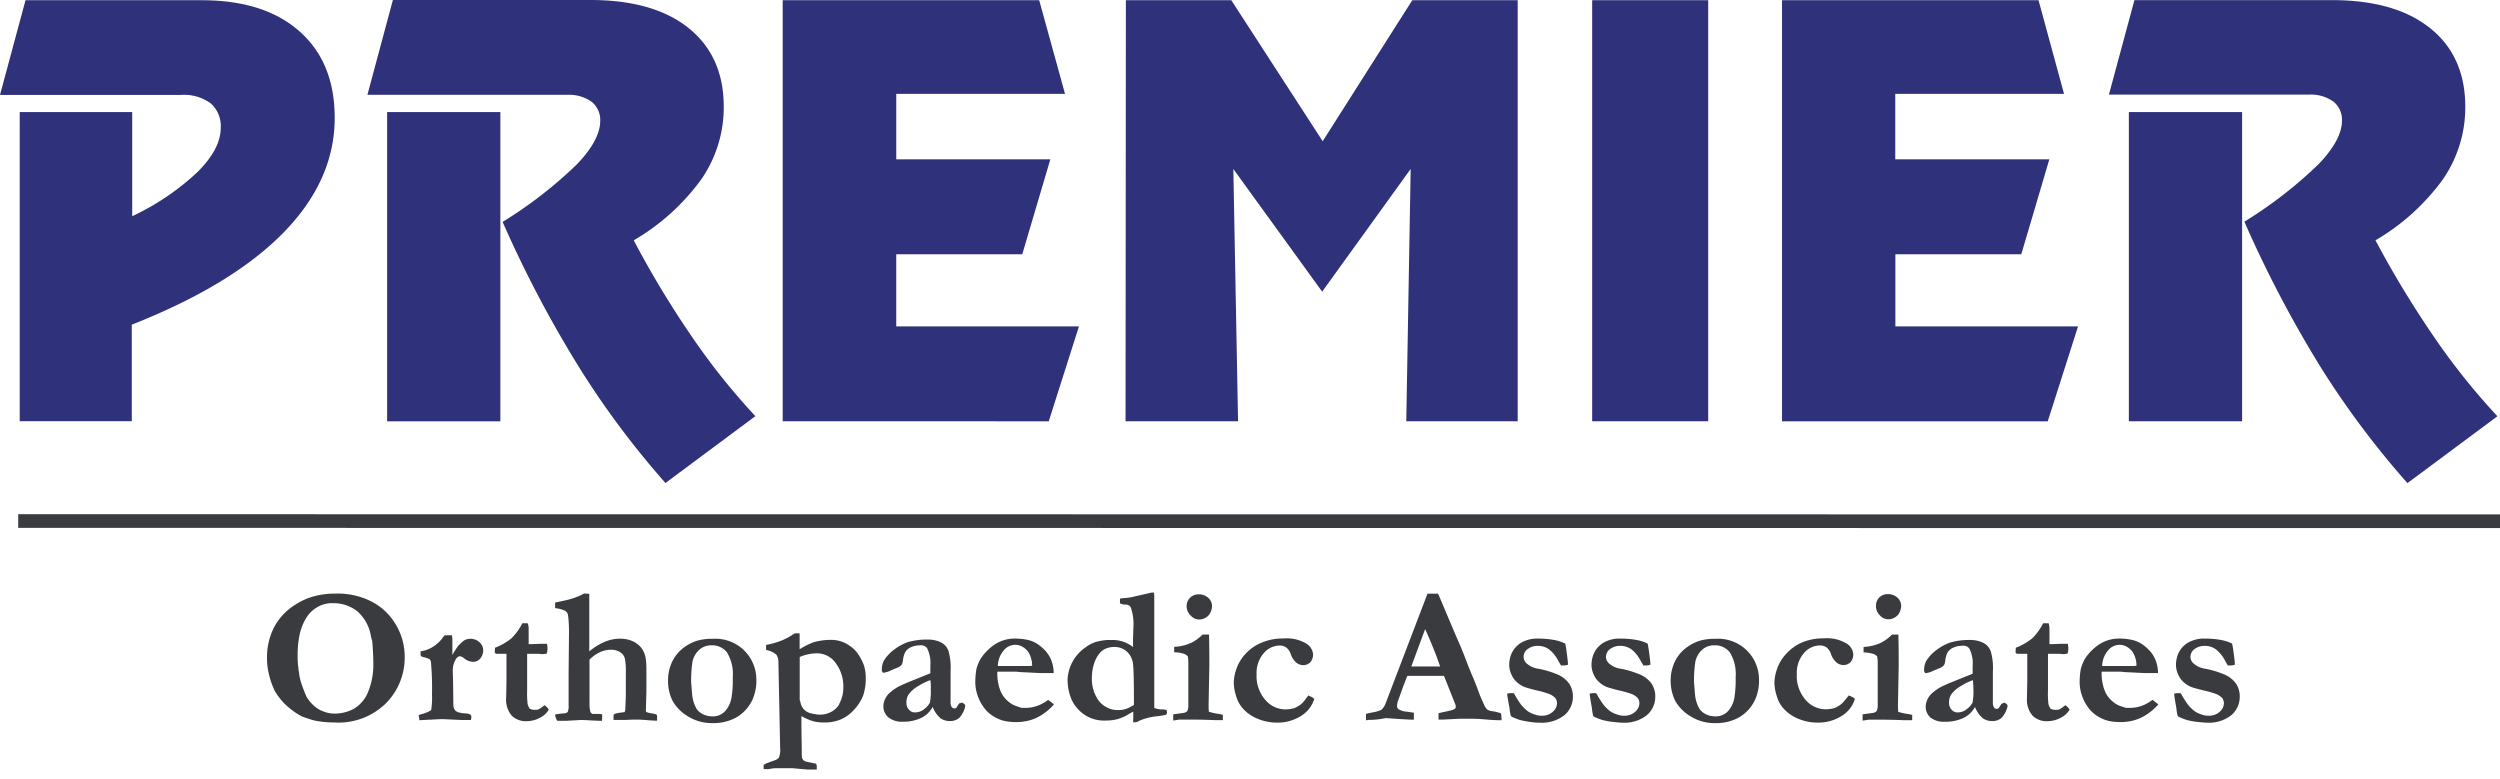 <?xml version="1.0" encoding="utf-8"?>
<svg xmlns="http://www.w3.org/2000/svg" width="183" height="57" fill="none">
  <path d="M19.545 48.07c0-.596.117-1.193.337-1.75.165-.423.4-.815.69-1.16.314-.369.69-.69 1.114-.941a4.793 4.793 0 0 1 1.364-.589 5.99 5.99 0 0 1 1.546-.18 5.43 5.43 0 0 1 2.533.55c.682.336 1.27.846 1.694 1.481.518.761.8 1.655.8 2.573a4.742 4.742 0 0 1-1.357 3.412 4.95 4.95 0 0 1-3.764 1.42c-.377 0-.746-.024-1.114-.08a3.511 3.511 0 0 1-.69-.156l-.596-.204a5.75 5.75 0 0 1-1.232-.894 4.757 4.757 0 0 1-.784-1.028 6.224 6.224 0 0 1-.4-1.168 4.994 4.994 0 0 1-.141-1.279v-.007zm4.784-3.922c-.377 0-.753.094-1.082.282a2.369 2.369 0 0 0-.714.628 3.765 3.765 0 0 0-.573 1.278 7.096 7.096 0 0 0-.172 1.679c0 .29.008.58.055.862 0 .055 0 .157.039.29.023.26.07.51.149.761.118.377.259.745.424 1.106.164.267.376.51.627.714.18.149.392.259.612.337.259.102.525.15.8.15.494 0 .98-.118 1.411-.354a2.515 2.515 0 0 0 1.028-1.2c.29-.706.423-1.459.392-2.22 0-.376-.024-.886-.078-1.544l-.04-.134a1.74 1.74 0 0 1-.07-.29 3.041 3.041 0 0 0-.996-1.757 2.8 2.8 0 0 0-1.828-.58l.016-.008zm6.298 8.243a.556.556 0 0 1 .235-.118c.251-.055.486-.157.698-.29a5.5 5.5 0 0 0 .063-1.137c.016-.8-.008-1.6-.079-2.4a.31.31 0 0 0-.11-.196 2.015 2.015 0 0 0-.478-.157.21.21 0 0 1-.172-.157v-.259c.337-.047.659-.164.94-.352a2.63 2.63 0 0 0 .636-.58c.055-.087.126-.173.196-.244h.518c.023.086.031.18.04.267v1.176c.125-.227.266-.447.423-.667.117-.125.243-.235.368-.345a.843.843 0 0 1 .541-.172c.244 0 .47.086.651.25a.8.8 0 0 1 .275.581c0 .22-.07.431-.204.596a.661.661 0 0 1-.55.259 1.055 1.055 0 0 1-.634-.25.593.593 0 0 0-.322-.158h-.055a.55.55 0 0 0-.267.267c-.125.22-.196.47-.196.73v.188c.016.345.032 1.152.04 2.43a.844.844 0 0 0 .133.354c.078.063.165.11.259.14.149.04.298.064.455.072.133 0 .274.023.4.086a.237.237 0 0 1 .07.196c0 .07-.015.141-.039.204h-.667l-1.34-.063c-.307 0-.612.016-.918.04h-.118l-.73.038v-.172c-.023-.047-.03-.102-.047-.157h-.015zm5.615-4.98c.432-.165.84-.4 1.2-.69.322-.322.589-.69.792-1.098h.4c.04.125.063.25.063.384v1.145h.157l.667-.024h.517c.024.11.04.22.04.338 0 .125-.024.25-.055.376-.118.024-.236.04-.353.04l-.228-.024h-.855v2.682c-.015.322 0 .651.032.973a.92.92 0 0 0 .164.368c.11.055.236.079.361.079.094 0 .189 0 .283-.04.11-.054.211-.125.306-.203l.133-.095c.102.079.196.165.274.267l.024.078a1.63 1.63 0 0 1-.698.604c-.298.15-.62.22-.95.22a1.441 1.441 0 0 1-1.058-.408 1.79 1.79 0 0 1-.408-1.286l.024-1.231v-2.008h-.73l-.094-.04s-.039-.078-.039-.117c.008-.016.016-.118.023-.298l.008.008zm4.4 4.886a6.86 6.86 0 0 1 .628-.078.454.454 0 0 0 .282-.095c.063-.164.086-.337.07-.517v-2.22l.024-2.572v-.196c.016-.542 0-1.083-.07-1.616a.476.476 0 0 0-.204-.29 2.235 2.235 0 0 0-.737-.196v-.408l.588-.126.337-.078c.345-.086.674-.204.996-.353l.196-.11.384.024v4.211c.353-.29.745-.533 1.169-.713a2.91 2.91 0 0 1 1.098-.212c.322 0 .643.063.933.196.236.11.447.274.612.478.15.204.259.447.306.698.055.345.07.698.063 1.051v1.444l-.04 1.435s.032.063.063.078c.133.047.275.079.416.094l.29.063c.031.055.055.11.055.173v.29h-.157l-.416-.024c-.392-.039-.721-.055-.996-.055-.172 0-.407.008-.698.024h-.925v-.259c0-.055.016-.102.04-.157.117-.055.242-.086.376-.102l.407-.055.04-.172.039-1.028V49.2a4.508 4.508 0 0 0-.079-1.027.76.76 0 0 0-.352-.44 1.193 1.193 0 0 0-.652-.172c-.297 0-.596.07-.862.204a2.724 2.724 0 0 0-.714.517v3.153c-.008.228.008.447.063.667.031.07.086.125.157.157h.431c.094 0 .188.008.275.031v.243c0 .079-.008.157-.024.236l-.784-.032a9.994 9.994 0 0 0-.8-.031l-.989.055h-.69a1.406 1.406 0 0 1-.149-.353V52.297zm13.827-4.682a2.8 2.8 0 0 1 .675 1.004c.141.337.212.698.22 1.066a3.374 3.374 0 0 1-.29 1.545 2.92 2.92 0 0 1-1.177 1.287 3.456 3.456 0 0 1-1.718.415 3.317 3.317 0 0 1-1.858-.517 3.09 3.09 0 0 1-1.09-1.114 3.287 3.287 0 0 1-.33-1.545c0-.322.055-.643.157-.95a2.779 2.779 0 0 1 1.02-1.419c.29-.212.603-.376.948-.486.377-.102.761-.15 1.153-.141a3.014 3.014 0 0 1 2.298.855h-.008zm-3.866 2.431c.04.58.07.925.094 1.027.047.283.149.557.29.808.11.165.267.298.44.385.227.117.486.172.737.172.321.008.627-.11.862-.33.275-.282.447-.642.518-1.027.078-.494.11-.996.094-1.506a3.028 3.028 0 0 0-.423-1.82 1.364 1.364 0 0 0-1.114-.517 1.333 1.333 0 0 0-.894.306 1.625 1.625 0 0 0-.518.894 9.132 9.132 0 0 0-.094 1.6l.008.008zm5.294 6.267v-.322l.188-.11.541-.196a.928.928 0 0 0 .385-.212c.086-.235.125-.494.094-.745l-.055-2.8-.07-3.474a.931.931 0 0 0-.158-.541c-.22-.173-.47-.29-.745-.337v-.37c.4-.07.785-.18 1.161-.329.33-.14.643-.313.933-.517h.361v1.168a5.044 5.044 0 0 1 1.028-.517c.415-.118.839-.173 1.27-.173.447 0 .894.118 1.27.369l.118.078c.196.134.369.298.518.487.22.298.392.627.518.98.086.298.125.604.117.917.008.424-.055.84-.188 1.24a3.27 3.27 0 0 1-.651 1.027 2.779 2.779 0 0 1-.996.73c-.353.14-.737.22-1.114.22a3.657 3.657 0 0 1-.823-.071 3.944 3.944 0 0 1-.934-.4v1.09l.024 1.278v.36c0 .126 0 .26.04.385.03.063.07.11.125.157l.133.063.384.078c.11.024.228.055.353.07a.33.33 0 0 1 .063.205v.227h-.698l-1.067-.094h-1.145c-.141 0-.298 0-.463.04-.164.038-.29.023-.368.023h-.141l-.008.016zm2.659-5.036c.015.04.023.087.039.126a.97.97 0 0 0 .698.792c.243.07.486.11.737.118.243 0 .494-.055.714-.157.22-.094.408-.236.557-.416l.078-.094.079-.173c.188-.36.282-.76.274-1.168a2.834 2.834 0 0 0-.682-1.922 1.67 1.67 0 0 0-1.341-.557c-.4.016-.8.102-1.17.267v3.177l.017.007zm11.866.142l.157.11c.04.03.063.07.078.117v.04c-.062.32-.22.619-.439.862a1.019 1.019 0 0 1-.682.235c-.259 0-.51-.07-.714-.227a2.059 2.059 0 0 1-.549-.808 1.916 1.916 0 0 1-.847.808 3.047 3.047 0 0 1-1.341.274 1.573 1.573 0 0 1-1.075-.337 1.052 1.052 0 0 1-.345-.808c0-.165.04-.321.102-.47.079-.18.189-.338.33-.471.22-.204.47-.377.737-.518l.518-.235 1.749-.706v-.54a2.45 2.45 0 0 0-.236-1.295.543.543 0 0 0-.517-.212c-.22 0-.447.04-.651.133a.914.914 0 0 0-.424.346c-.094.18-.149.376-.172.58a.986.986 0 0 1-.094.36.896.896 0 0 1-.385.244l-.376.157a1.644 1.644 0 0 1-.604.188.302.302 0 0 1-.094-.235c0-.243.055-.479.172-.69.204-.306.463-.58.761-.793.29-.22.612-.392.949-.517a4.95 4.95 0 0 1 1.474-.196c.338-.008.667.062.965.204.259.125.455.345.557.62.133.478.188.972.157 1.474v2.227a.734.734 0 0 0 .078.408c.047.07.126.11.204.11a.264.264 0 0 0 .134-.04l.211-.329.204-.055.008-.015zm-2.33-1.632c-.32.118-.619.267-.901.447a2.143 2.143 0 0 0-.698.628 1.037 1.037 0 0 0-.141.572.707.707 0 0 0 .188.518.544.544 0 0 0 .423.196c.243 0 .479-.07.667-.228.18-.125.33-.29.44-.486a4.5 4.5 0 0 0 .062-1.027c.016-.204 0-.408-.031-.62h-.008zm3.373-.776c.07-.283.18-.55.322-.8.227-.345.51-.651.839-.902a2.675 2.675 0 0 1 1.56-.565c.361-.008.722.024 1.067.102.243.055.479.157.683.29.235.157.447.345.635.557.165.196.298.416.392.659.11.298.165.604.165.918h-.785c-.22 0-.69-.024-1.42-.063-.274 0-.454-.04-.556-.04h-1.365v.173c0 .267.032.526.094.784.055.251.142.502.275.722.118.196.275.369.455.518.165.14.353.25.557.321l.407.133c.244 0 .487 0 .722-.039a3.08 3.08 0 0 0 .596-.18c.22-.102.431-.228.62-.369.164.126.306.236.423.33-.36.415-.792.745-1.286.988-.47.212-.972.314-1.49.306a3.83 3.83 0 0 1-.902-.094 2.76 2.76 0 0 1-.847-.385 2.337 2.337 0 0 1-.651-.65 2.964 2.964 0 0 1-.408-.8 2.908 2.908 0 0 1-.172-.863c-.008-.361.015-.714.078-1.067l-.008.016zm4.086-.298c0-.26-.055-.518-.157-.753a1.218 1.218 0 0 0-.455-.557 1.068 1.068 0 0 0-1.474.22 1.796 1.796 0 0 0-.424 1.129h2.33l.188-.024-.008-.015zm3.961-1.365c.204-.149.424-.259.667-.345.298-.086.596-.141.902-.157h.384a2.41 2.41 0 0 1 1.474.518v-.643l.024-.753a3.78 3.78 0 0 0-.188-1.506.405.405 0 0 0-.369-.204.983.983 0 0 1-.424-.094v-.337c.11-.032.228-.047.346-.047.274-.024.556-.071.823-.142l.235-.055.699-.157c.086-.023.172-.039.258-.054h.11c.024.07.04.14.04.22v8.227c.195.078.407.117.619.11.094 0 .18.015.274.038a.914.914 0 0 1 .04.157.402.402 0 0 1-.055.189c-.196.047-.4.086-.604.11-.47.039-.941.148-1.373.337a.654.654 0 0 1-.274.11h-.173v-.165a4.08 4.08 0 0 0 0-.62l-.259.15a3.455 3.455 0 0 1-.862.4 3.39 3.39 0 0 1-.887.109 2.598 2.598 0 0 1-1.411-.337 2.726 2.726 0 0 1-1.083-1.184 3.724 3.724 0 0 1-.298-1.514 3.013 3.013 0 0 1 1.365-2.353v-.008zm2.165 4.627h.25c.173 0 .354-.031.518-.094.196-.07.385-.172.557-.282v-.29c0-1.483-.023-2.377-.063-2.683a1.443 1.443 0 0 0-.462-.94 1.362 1.362 0 0 0-.918-.33c-.204 0-.4.04-.588.11-.173.07-.33.18-.455.321a2.17 2.17 0 0 0-.4.706c-.118.33-.18.675-.188 1.027-.04.62.125 1.24.486 1.757.306.392.76.651 1.255.698h.008zm4.204.769v-.455l.792-.11a.428.428 0 0 0 .243-.14.983.983 0 0 0 .07-.424v-.079-.306-.392-2.345c0-.149-.015-.298-.039-.447a.69.69 0 0 0-.282-.188c-.235-.07-.47-.11-.714-.11v-.4a3.25 3.25 0 0 0 1.27-.306c.299-.149.573-.353.808-.596h.471c.016.58.024 1.341.024 2.267l-.055 2.87c0 .173 0 .345.023.518.236.07.47.125.714.157.102.015.204.039.306.07v.385h-.604a40.086 40.086 0 0 0-1.922-.04h-.666l-.432.071h-.007zm.98-8.392c0-.227.094-.447.259-.604a.875.875 0 0 1 .635-.243.984.984 0 0 1 .69.259.8.8 0 0 1 .275.58c0 .165-.04.33-.11.479a.824.824 0 0 1-.345.384.88.88 0 0 1-.486.141.83.83 0 0 1-.62-.29.93.93 0 0 1-.298-.714v.008zm8.91 6.557l.172.078a.75.75 0 0 1 .259.173 2.193 2.193 0 0 1-.918 1.215c-.549.361-1.2.541-1.85.518-.48 0-.957-.102-1.397-.29-.423-.173-.8-.44-1.098-.785a2.38 2.38 0 0 1-.47-.917 3.365 3.365 0 0 1-.157-.918c.008-.353.078-.698.196-1.027.141-.408.368-.777.667-1.098.329-.353.729-.636 1.176-.816a3.971 3.971 0 0 1 1.592-.306 2.794 2.794 0 0 1 1.694.385c.267.164.447.447.479.76a.85.85 0 0 1-.196.588.711.711 0 0 1-.518.22.839.839 0 0 1-.518-.188 1.48 1.48 0 0 1-.408-.635.995.995 0 0 0-.321-.47.848.848 0 0 0-.47-.142c-.456 0-.895.212-1.185.565-.36.43-.549.98-.518 1.545-.039.682.197 1.349.636 1.866.36.432.886.683 1.443.698.235 0 .462-.023.682-.094.173-.07.33-.165.479-.274.11-.094.203-.196.29-.306l.25-.337.008-.008zm4.219 1.827v-.478c.157-.047.314-.079.471-.11.227-.032.447-.094.658-.188a1.23 1.23 0 0 0 .283-.408l1.419-3.718 1.671-4.376h.768l.063.125 1.224 2.894c.274.612.525 1.208.745 1.789.219.58.408 1.05.572 1.411.094.22.22.55.385.996.109.306.243.604.384.902.047.126.118.243.212.345a.795.795 0 0 0 .408.142c.211.031.415.078.619.157.024.117.032.227.039.345v.156c-.345 0-.721-.015-1.145-.054-.423-.04-.8-.055-1.129-.055h-.8l-1.192.062h-.345v-.47l.784-.173c.141-.023.282-.07.408-.14a.209.209 0 0 0 .07-.158.496.496 0 0 0-.039-.188l-.274-.69-.549-1.38h-2.683c-.102.227-.305.776-.619 1.654a1.678 1.678 0 0 0-.134.518.308.308 0 0 0 .095.259c.188.117.4.18.619.188l.518.078v.51c-.29 0-.981-.039-2.055-.117l-.29.054a6.03 6.03 0 0 1-.996.079l-.157.031-.008.008zm3.31-3.953h2.117a25.375 25.375 0 0 0-.549-1.459c-.227-.556-.408-.98-.549-1.27l-1.011 2.73h-.008zm7.027 1.992a1.36 1.36 0 0 1 .306-.039h.157l.063.07c.156.283.321.55.517.809.141.172.306.329.486.462.157.102.338.18.518.236.165.054.337.086.518.078.282 0 .557-.094.76-.282a.835.835 0 0 0 .322-.62.652.652 0 0 0-.118-.384 1.21 1.21 0 0 0-.478-.314 6.96 6.96 0 0 0-.878-.25 10.603 10.603 0 0 1-.855-.236 1.816 1.816 0 0 1-.589-.353 1.518 1.518 0 0 1-.392-.518 1.759 1.759 0 0 1-.188-.69 2.117 2.117 0 0 1 .157-.878c.196-.447.565-.8 1.027-.965.283-.11.581-.165.879-.157.392 0 .784.024 1.176.094.298.047.588.141.863.275.023.11.071.353.118.745s.078.62.078.69v.11a1.006 1.006 0 0 1-.306.055h-.204c-.039-.063-.094-.165-.172-.29a2.564 2.564 0 0 0-.698-.887 1.385 1.385 0 0 0-.816-.259 1.233 1.233 0 0 0-.816.283.687.687 0 0 0-.235.557c.016.188.11.36.251.47.243.204.541.33.855.369.463.086.918.227 1.357.408.353.14.666.384.886.698.173.274.267.596.259.925a1.751 1.751 0 0 1-.62 1.365 2.689 2.689 0 0 1-1.796.549c-.102 0-.368 0-.808-.07a5.533 5.533 0 0 1-.698-.142 6.512 6.512 0 0 1-.517-.204.23.23 0 0 1-.11-.102 3.75 3.75 0 0 1-.094-.588c-.11-.565-.165-.91-.173-1.028l.008.008zm6.039 0a1.36 1.36 0 0 1 .306-.039h.149l.063.07c.157.283.321.55.517.809.142.172.306.329.487.462.157.102.337.18.517.236.165.054.338.086.518.078.282 0 .557-.094.761-.282a.834.834 0 0 0 .321-.62.658.658 0 0 0-.117-.384 1.213 1.213 0 0 0-.479-.314 7.075 7.075 0 0 0-.886-.25 10.603 10.603 0 0 1-.855-.236 1.802 1.802 0 0 1-.588-.353 1.506 1.506 0 0 1-.392-.518 1.743 1.743 0 0 1-.189-.69 2.15 2.15 0 0 1 .157-.878c.196-.447.565-.8 1.028-.965.282-.11.58-.165.886-.157.392 0 .784.024 1.176.094.299.047.589.141.863.275.024.11.071.353.118.745.055.392.078.62.078.69v.11a1.006 1.006 0 0 1-.306.055h-.204c-.039-.063-.094-.165-.172-.29a2.564 2.564 0 0 0-.698-.887 1.383 1.383 0 0 0-.816-.259 1.228 1.228 0 0 0-.815.283.713.713 0 0 0-.236.557c.016.188.11.36.251.47.243.204.541.33.855.369.463.086.918.227 1.357.408.353.14.667.384.886.698.173.274.267.596.259.925a1.751 1.751 0 0 1-.62 1.365c-.509.4-1.152.588-1.796.549-.102 0-.368-.024-.807-.07a5.463 5.463 0 0 1-.698-.142 6.308 6.308 0 0 1-.518-.204.234.234 0 0 1-.11-.102 3.871 3.871 0 0 1-.094-.588c-.102-.565-.157-.91-.157-1.028v.008zm11.498-3.16c.298.282.525.627.674 1.004a2.9 2.9 0 0 1 .22 1.066 3.375 3.375 0 0 1-.29 1.545 2.92 2.92 0 0 1-1.177 1.287 3.452 3.452 0 0 1-1.717.415 3.317 3.317 0 0 1-1.859-.517 3.091 3.091 0 0 1-1.09-1.114 3.298 3.298 0 0 1-.33-1.545c0-.322.055-.643.157-.95a2.782 2.782 0 0 1 1.02-1.419c.29-.212.604-.376.949-.486a4.075 4.075 0 0 1 1.153-.141 3.014 3.014 0 0 1 2.298.855h-.008zm-3.851 2.431c.039.58.071.925.094 1.027.047.283.149.557.29.808.11.165.267.298.44.385.227.117.486.172.737.172.321.008.627-.11.863-.33.274-.282.454-.642.517-1.027.079-.494.11-.996.094-1.506a3.03 3.03 0 0 0-.423-1.82 1.365 1.365 0 0 0-1.114-.517 1.332 1.332 0 0 0-.894.306 1.627 1.627 0 0 0-.518.894 9.284 9.284 0 0 0-.094 1.608h.008zm11.333.863l.173.078a.74.74 0 0 1 .258.173 2.193 2.193 0 0 1-.917 1.215c-.549.361-1.2.541-1.851.518-.479 0-.957-.102-1.396-.29a2.88 2.88 0 0 1-1.098-.785 2.383 2.383 0 0 1-.471-.917 3.372 3.372 0 0 1-.157-.918c.008-.353.079-.698.196-1.027.142-.408.369-.777.667-1.098a3.397 3.397 0 0 1 1.145-.824 3.97 3.97 0 0 1 1.592-.306 2.792 2.792 0 0 1 1.694.385c.267.164.447.447.479.76a.85.85 0 0 1-.196.589.713.713 0 0 1-.518.22.84.84 0 0 1-.518-.189 1.476 1.476 0 0 1-.407-.635.999.999 0 0 0-.322-.47.849.849 0 0 0-.471-.142 1.56 1.56 0 0 0-1.184.565 2.21 2.21 0 0 0-.517 1.545c-.04.682.196 1.349.635 1.866a1.95 1.95 0 0 0 1.443.698c.235 0 .463-.023.682-.094.173-.07.33-.164.479-.274.11-.094.204-.196.29-.306l.274-.337h.016zm.996 1.835v-.455l.792-.11a.426.426 0 0 0 .243-.14.98.98 0 0 0 .071-.424V48.5c0-.15-.016-.298-.039-.447a.695.695 0 0 0-.283-.188 2.762 2.762 0 0 0-.713-.11v-.4c.439-.016.87-.118 1.27-.306.298-.149.573-.353.808-.596h.471c.015.58.023 1.341.023 2.267l-.055 2.87c0 .173 0 .345.024.518.235.07.47.125.714.157.102.015.204.039.305.07v.384h-.603a39.995 39.995 0 0 0-1.914-.039h-.667l-.439.07-.008-.007zm.981-8.392a.825.825 0 0 1 .243-.62.873.873 0 0 1 .635-.243.983.983 0 0 1 .69.26.8.8 0 0 1 .275.58c0 .164-.04.329-.11.478a.826.826 0 0 1-.345.384.882.882 0 0 1-.487.141.83.83 0 0 1-.619-.29.923.923 0 0 1-.282-.698v.008zm9.395 7.067l.157.11c.04.03.063.07.079.117v.04c-.063.32-.22.619-.439.862a1.022 1.022 0 0 1-.683.235c-.259 0-.51-.07-.714-.227a2.064 2.064 0 0 1-.549-.808 1.914 1.914 0 0 1-.847.808 3.043 3.043 0 0 1-1.341.274 1.589 1.589 0 0 1-1.074-.306 1.049 1.049 0 0 1-.345-.807c0-.165.039-.322.102-.471.078-.18.188-.337.329-.47.22-.205.471-.377.737-.518l.518-.236 1.749-.705v-.542a2.451 2.451 0 0 0-.235-1.294.544.544 0 0 0-.518-.211c-.22 0-.447.039-.651.133a.91.91 0 0 0-.423.345 1.65 1.65 0 0 0-.173.58.984.984 0 0 1-.094.361.895.895 0 0 1-.384.243l-.377.157a1.643 1.643 0 0 1-.604.188.3.3 0 0 1-.094-.235c0-.243.055-.478.173-.69.204-.306.462-.58.76-.792.291-.22.612-.392.949-.518a4.959 4.959 0 0 1 1.475-.196c.337-.008.667.063.965.204.258.126.454.345.556.62.134.478.189.972.157 1.474v2.227a.738.738 0 0 0 .079.408.246.246 0 0 0 .337.07l.212-.328.204-.087.007-.015zm-2.305-1.632c-.322.118-.62.267-.902.447a2.133 2.133 0 0 0-.698.628 1.044 1.044 0 0 0-.142.572.709.709 0 0 0 .189.518.544.544 0 0 0 .423.196c.243 0 .479-.07.667-.228.18-.125.329-.29.439-.486.063-.337.079-.682.063-1.027a5.72 5.72 0 0 0-.039-.62zm3.152-2.376c.432-.165.84-.4 1.2-.69.322-.322.589-.69.793-1.098h.4c.039.125.062.25.062.384v1.145h.157l.667-.024h.517c.024.11.04.22.04.338 0 .125-.024.25-.055.376-.118.024-.235.04-.353.04l-.228-.024h-.854v2.682c-.016.322 0 .651.031.973a.906.906 0 0 0 .165.368.804.804 0 0 0 .36.079c.095 0 .189 0 .283-.04.11-.054.212-.125.306-.203l.133-.095c.102.079.196.165.274.267l.024.078c-.173.267-.408.471-.698.604-.298.15-.62.22-.949.22a1.441 1.441 0 0 1-1.059-.408 1.79 1.79 0 0 1-.408-1.286l.024-1.231v-2.008h-.73l-.094-.04s-.039-.078-.039-.117c.008-.016.016-.118.024-.298l.007.008zm4.738 1.6c.07-.283.18-.55.321-.8.228-.345.51-.651.839-.902a2.689 2.689 0 0 1 1.561-.565c.361-.008.722.024 1.067.102.243.055.478.157.682.29.235.157.447.345.635.557.165.196.298.416.393.659.109.298.164.604.164.918h-.784c-.22 0-.69-.024-1.42-.063-.274 0-.455-.04-.556-.04h-1.365v.173c0 .267.031.526.094.784.055.251.141.502.274.722.118.196.275.369.455.518.165.14.353.25.557.321l.408.133c.243 0 .486 0 .722-.039.204-.039.407-.102.596-.18.219-.102.431-.228.619-.369.165.126.306.236.424.33a4.066 4.066 0 0 1-1.286.988 3.482 3.482 0 0 1-1.491.306c-.306 0-.611-.024-.902-.094a2.771 2.771 0 0 1-.847-.385 2.355 2.355 0 0 1-.651-.65 2.973 2.973 0 0 1-.407-.8 2.918 2.918 0 0 1-.173-.863 5.43 5.43 0 0 1 .078-1.067l-.007.016zm4.086-.298c0-.26-.055-.518-.157-.753a1.218 1.218 0 0 0-.455-.557 1.067 1.067 0 0 0-1.474.22 1.795 1.795 0 0 0-.424 1.129h2.329l.189-.024-.008-.015zm2.761 2.062c.101-.023.203-.039.305-.039h.149l.063.07c.157.283.322.55.518.809.141.172.306.329.486.462.157.102.337.18.518.236.164.054.337.086.517.078.283 0 .557-.094.761-.282a.838.838 0 0 0 .322-.62.659.659 0 0 0-.118-.384 1.21 1.21 0 0 0-.478-.314 7.139 7.139 0 0 0-.887-.25c-.47-.119-.753-.197-.855-.236a1.823 1.823 0 0 1-.588-.353 1.518 1.518 0 0 1-.392-.518 1.742 1.742 0 0 1-.188-.69 2.117 2.117 0 0 1 .157-.878c.196-.447.564-.8 1.027-.965.283-.11.581-.165.886-.157.393 0 .785.024 1.177.094.298.047.588.141.863.275.023.11.07.353.117.745a7.8 7.8 0 0 1 .079.69v.11a1.006 1.006 0 0 1-.306.055h-.204c-.039-.063-.094-.165-.173-.29a2.552 2.552 0 0 0-.698-.887 1.38 1.38 0 0 0-.815-.259 1.23 1.23 0 0 0-.816.283.712.712 0 0 0-.235.557c.015.188.109.36.251.47.243.204.541.33.855.369.462.086.917.227 1.356.408.353.14.667.384.887.698.172.274.266.596.258.925a1.75 1.75 0 0 1-.619 1.365c-.51.4-1.153.588-1.796.549-.102 0-.369-.024-.808-.07a5.498 5.498 0 0 1-.698-.142 6.464 6.464 0 0 1-.518-.204.227.227 0 0 1-.109-.102 3.754 3.754 0 0 1-.095-.588c-.109-.565-.156-.91-.156-1.028v.008z" fill="#3A3B3F"/>
  <path d="M1.443 30.839V8.204h8.235v7.623a18.38 18.38 0 0 0 4.784-3.239c1.13-1.13 1.695-2.204 1.695-3.223a2.219 2.219 0 0 0-.73-1.797 3.315 3.315 0 0 0-2.172-.62H0L1.867.017h12.901c3.06 0 5.443.76 7.16 2.282 1.719 1.522 2.573 3.631 2.573 6.33 0 3.05-1.254 5.85-3.756 8.407-2.51 2.557-6.204 4.8-11.098 6.73v7.066H1.443v.008zM28.337 8.204h8.29v22.635h-8.29V8.204zm18.062 9.404a70.13 70.13 0 0 0 4.267 7.066 49.066 49.066 0 0 0 4.627 5.788l-6.58 4.894a63.344 63.344 0 0 1-6.4-8.596 85.485 85.485 0 0 1-5.522-10.517 31.581 31.581 0 0 0 5.42-4.196c1.153-1.2 1.725-2.267 1.725-3.2a1.692 1.692 0 0 0-.62-1.388 2.826 2.826 0 0 0-1.78-.518H26.894L28.76 0h14.447c3.09 0 5.49.682 7.2 2.055 1.71 1.372 2.572 3.294 2.572 5.764a9.286 9.286 0 0 1-1.639 5.302 16.16 16.16 0 0 1-4.949 4.47l.008.017zM77.951 6.87H65.607v4.792h11.278l-2.055 6.95h-9.224v5.278H78.98l-2.212 6.949H57.293V.016h18.776l1.89 6.854h-.008zM82.414.016h7.717l6.69 10.321L103.378.016h7.718v30.823h-8.157l.322-18.47-6.479 8.98-6.502-8.98.346 18.47H82.39L82.414.024V.016zm34.133 0h8.493v30.823h-8.493V.016zm34.532 6.854h-12.345v4.792h11.278l-2.054 6.95h-9.216v5.278h13.372l-2.219 6.949h-19.451V.016h18.776l1.867 6.854h-.008zm4.753 1.334h8.29v22.634h-8.29V8.204zm18.062 9.403c1.294 2.44 2.73 4.8 4.29 7.075a49.092 49.092 0 0 0 4.628 5.788l-6.588 4.894a64.198 64.198 0 0 1-6.424-8.604 86.236 86.236 0 0 1-5.513-10.533 31.574 31.574 0 0 0 5.419-4.196c1.153-1.2 1.726-2.267 1.726-3.2a1.693 1.693 0 0 0-.62-1.388 2.827 2.827 0 0 0-1.78-.518h-14.659L156.24.008h14.447c3.09 0 5.49.682 7.199 2.055 1.718 1.372 2.573 3.294 2.573 5.764a9.288 9.288 0 0 1-1.639 5.302 16.166 16.166 0 0 1-4.949 4.47l.023.008z" fill="#2F327B"/>
  <path d="M1.333 38.14L183 38.156" stroke="#3A3B3F" stroke-miterlimit="10"/>
</svg>